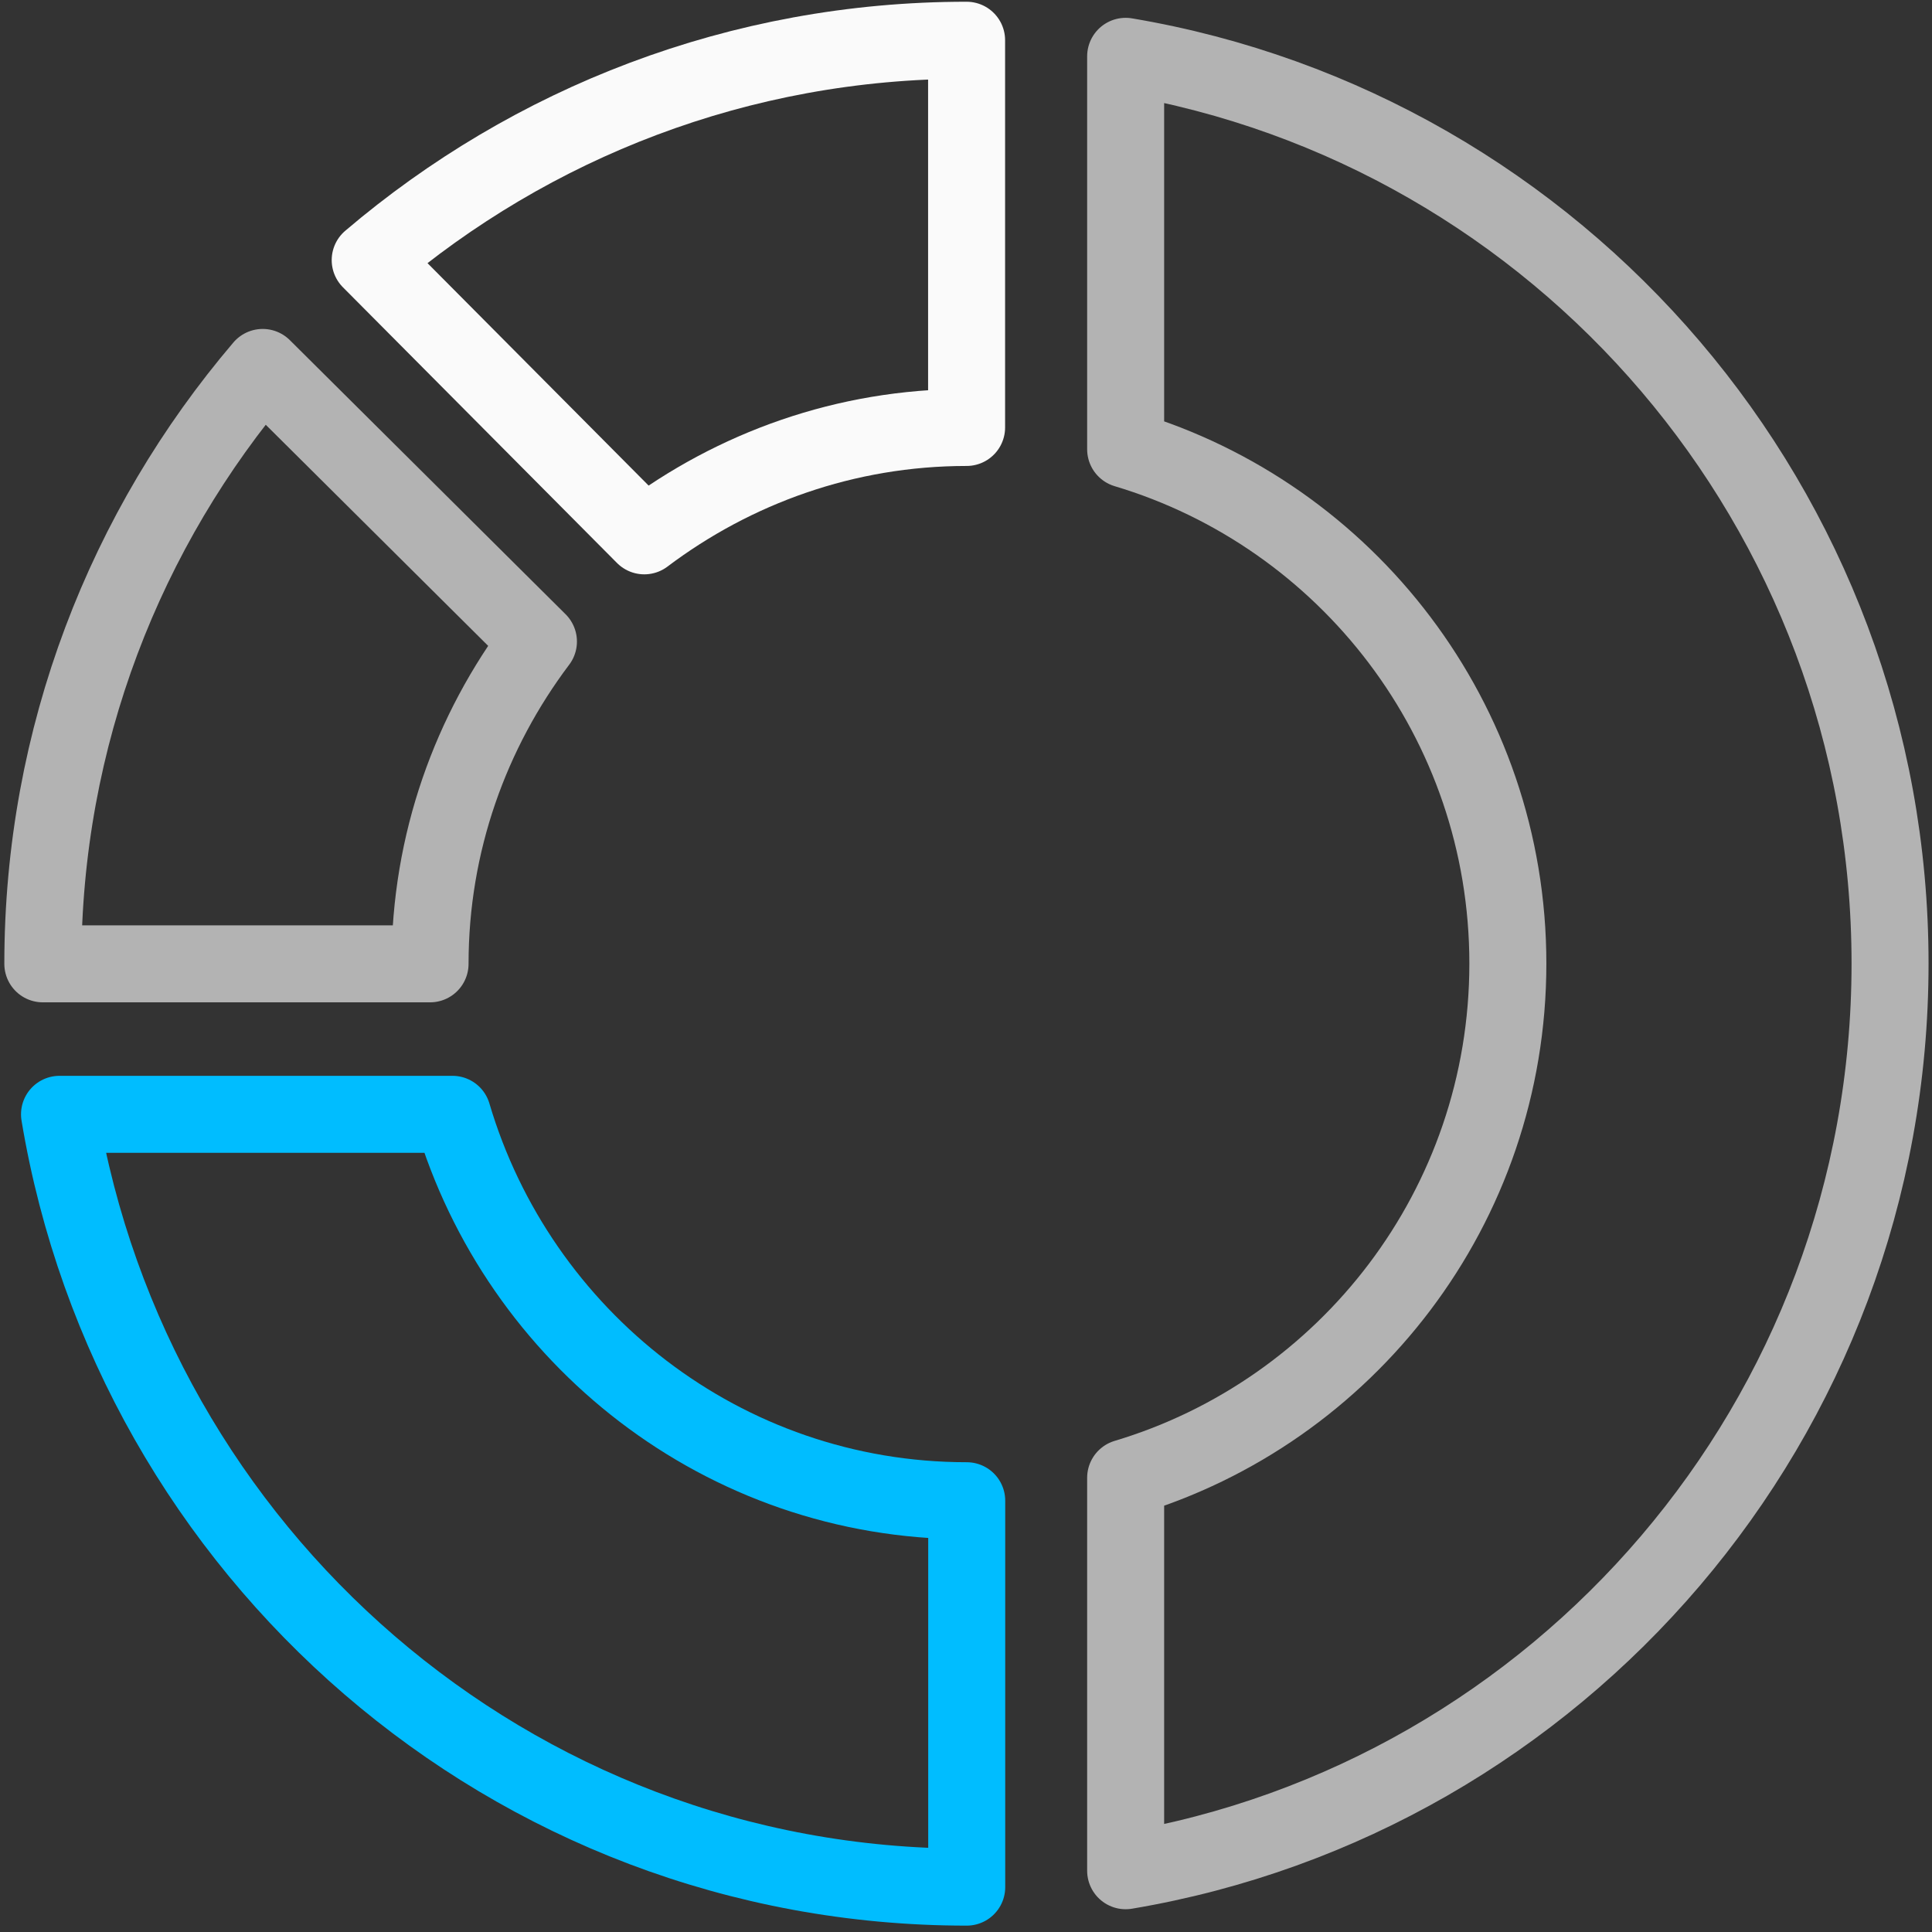 <svg width="230" height="230" xmlns="http://www.w3.org/2000/svg" xmlns:xlink="http://www.w3.org/1999/xlink" xml:space="preserve" overflow="hidden"><rect width="100%" height="100%" fill="#333333" stroke="none"/><g transform="translate(-417 -660)"><path d="M58.6 37.126 25.773 69.757C9.455 50.598-0.401 25.826-0.401-1.242L45.697-1.242C45.697 13.165 50.533 26.417 58.6 37.126Z" stroke="#B3B3B3" stroke-width="9.167" stroke-linecap="round" stroke-linejoin="round" stroke-miterlimit="10" fill="none" fill-rule="evenodd" transform="matrix(1 0 0 -1 422.5 773.5)"/><path d="M32.202-1.29C42.911 6.777 56.164 11.612 70.571 11.612L70.571 57.71C43.502 57.71 18.735 47.855-0.429 31.536Z" stroke="#FAFAFA" stroke-width="9.167" stroke-linecap="round" stroke-linejoin="round" stroke-miterlimit="10" fill="none" fill-rule="evenodd" transform="matrix(1 0 0 -1 461.5 722.5)"/><path d="M-0.494 214.794-0.494 168.015C25.81 160.151 45.007 135.736 45.007 106.794 45.007 77.852 25.81 53.438-0.494 45.574L-0.494-1.206C51.149 7.489 90.506 52.52 90.506 106.794 90.506 161.068 51.149 206.099-0.494 214.794Z" stroke="#B3B3B3" stroke-width="9.167" stroke-linecap="round" stroke-linejoin="round" stroke-miterlimit="10" fill="none" fill-rule="evenodd" transform="matrix(1 0 0 -1 551.5 881.5)"/><path d="M107.586 44.842C78.643 44.842 54.229 64.249 46.365 90.842L-0.415 90.842C8.28 38.632 53.311-1.158 107.586-1.158Z" stroke="#00BDFF" stroke-width="9.167" stroke-linecap="round" stroke-linejoin="round" stroke-miterlimit="10" fill="none" fill-rule="evenodd" transform="matrix(1 0 0 -1 424.5 883.5)"/></g></svg>
